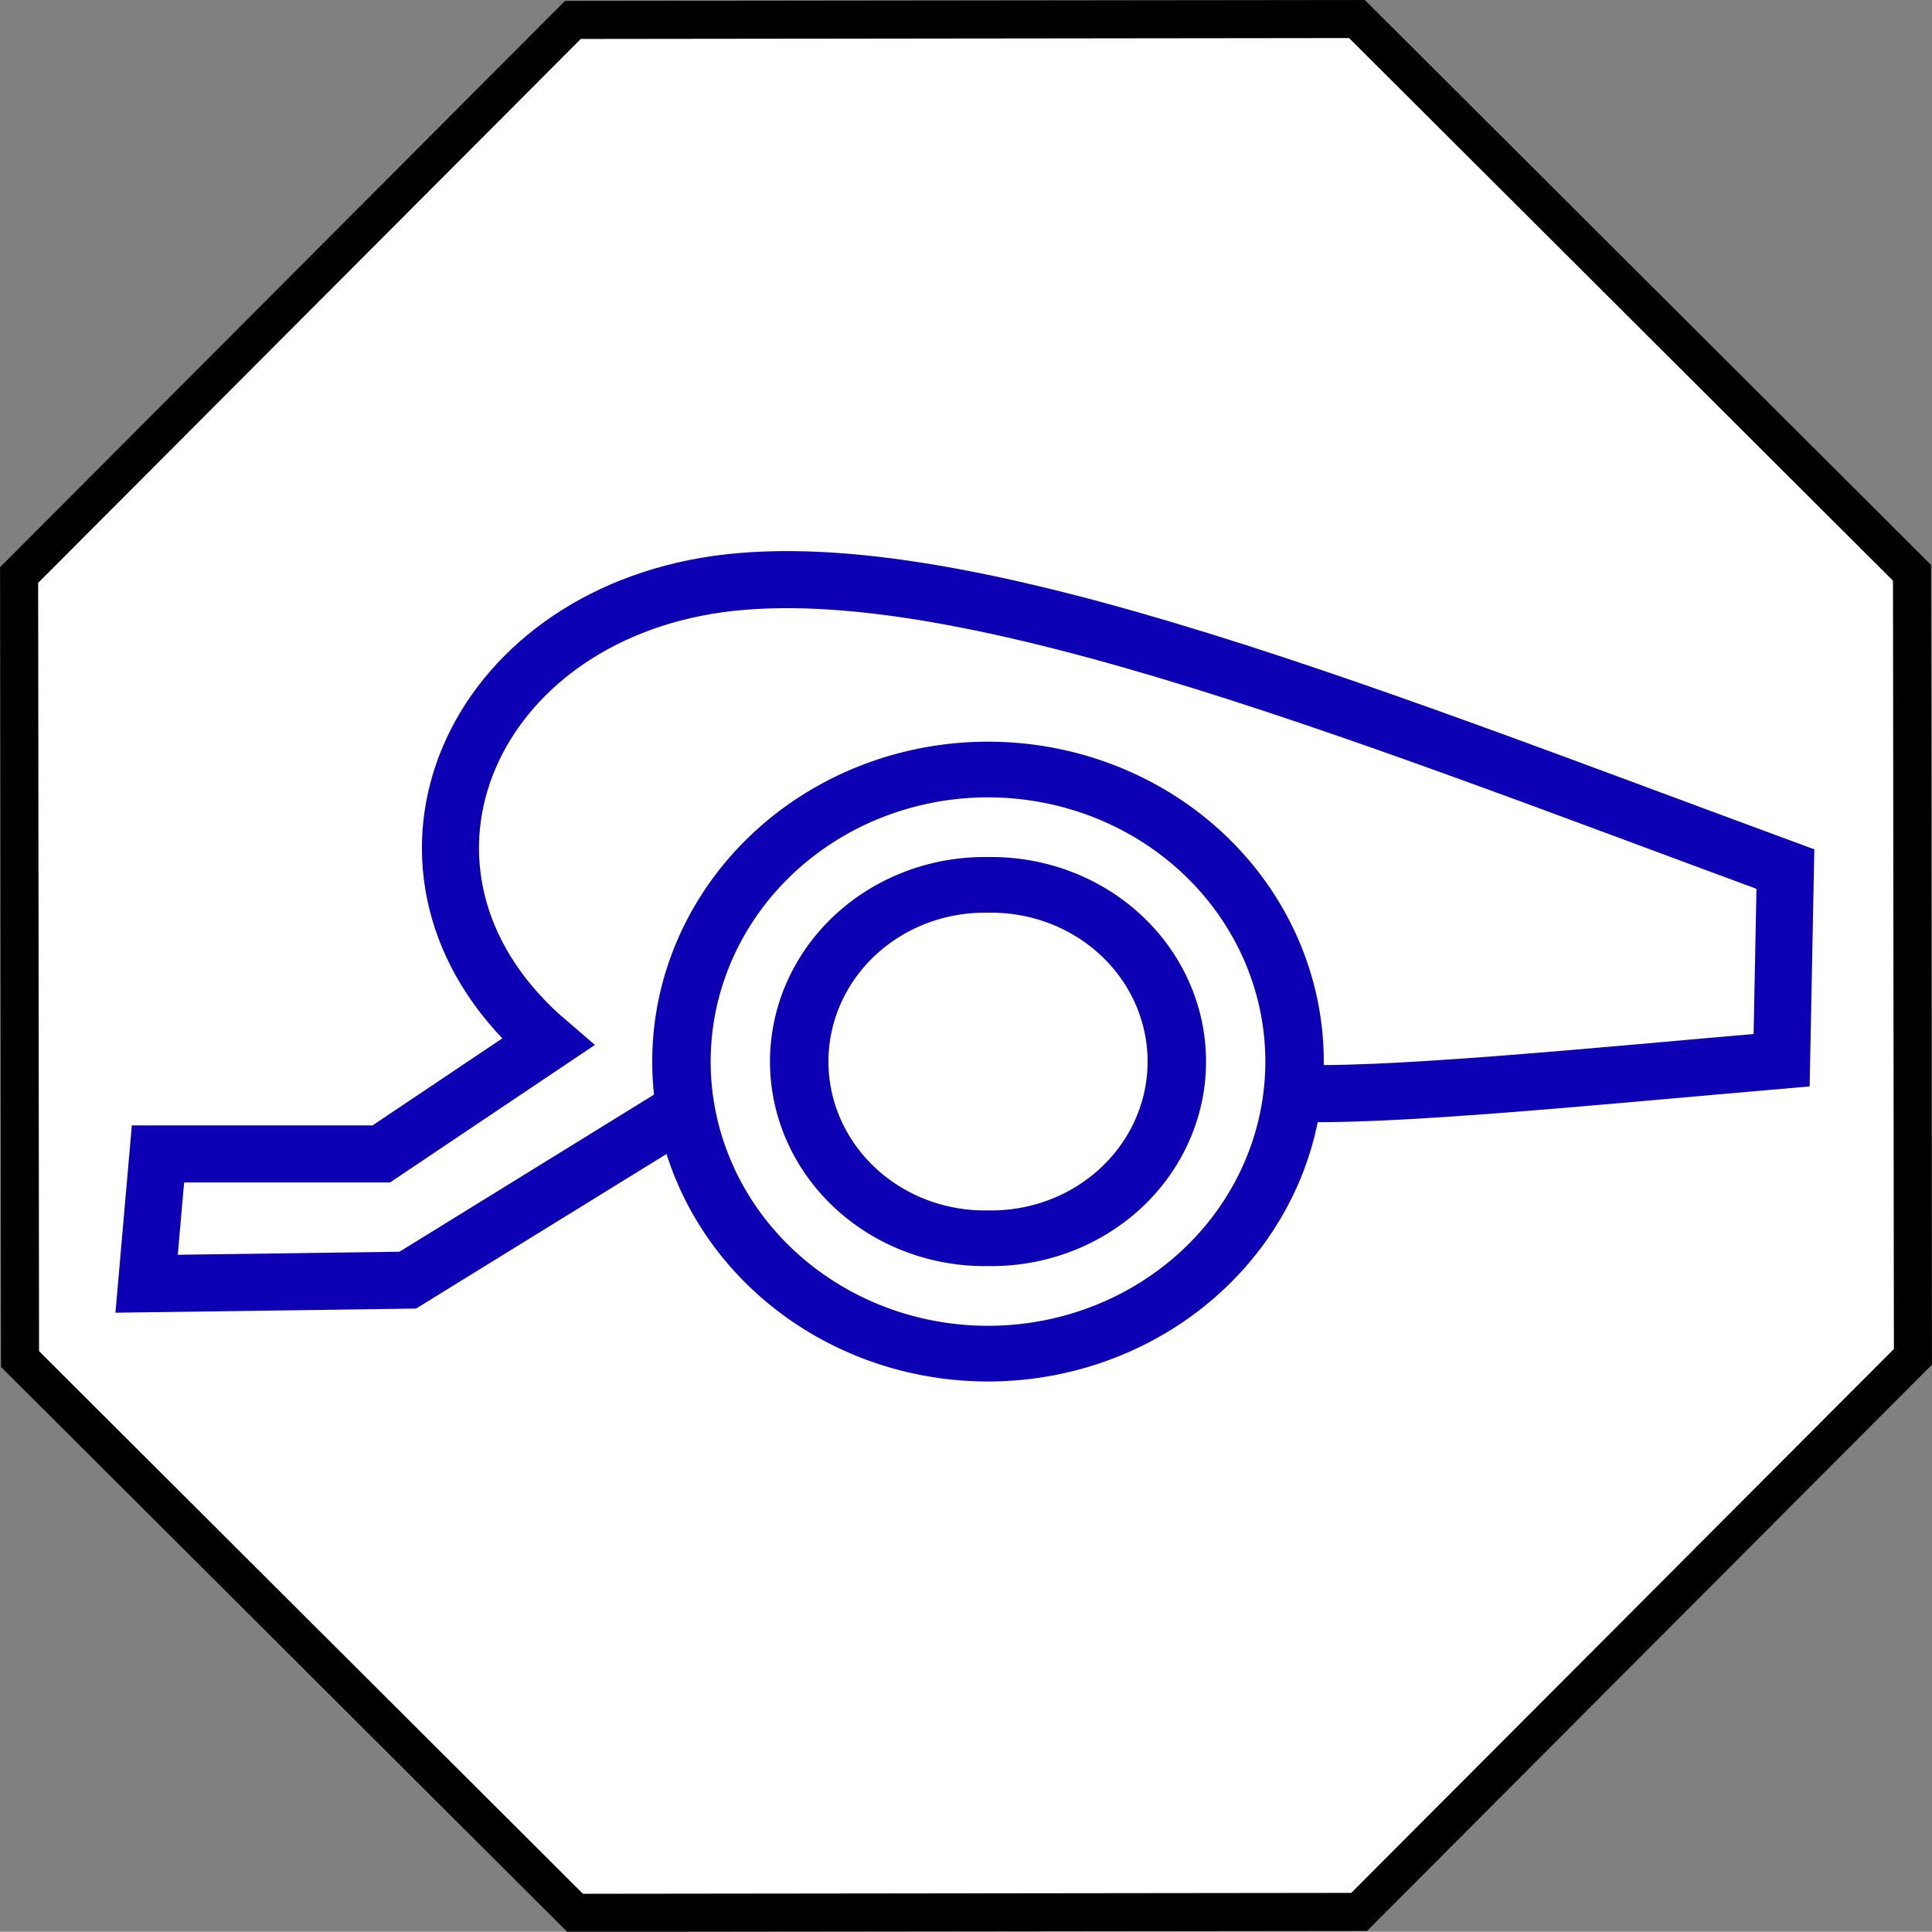 <?xml version="1.0" encoding="UTF-8" standalone="no"?>
<!-- Created with Inkscape (http://www.inkscape.org/) -->

<svg
   xmlns:dc="http://purl.org/dc/elements/1.1/"
   xmlns:cc="http://creativecommons.org/ns#"
   xmlns:rdf="http://www.w3.org/1999/02/22-rdf-syntax-ns#"
   xmlns:svg="http://www.w3.org/2000/svg"
   xmlns="http://www.w3.org/2000/svg"
   version="1.1"
   width="101.556"
   height="101.542"
   id="svg2">
  <rect width="100%" height="100%" fill="#808080" stroke="none"/>
  <defs
     id="defs4" />
  <path
     d="M 100.553,71.323 71.444,100.5 30.23,100.548 1.053,71.439 1.005,30.225 30.114,1.048 71.328,1 100.505,30.109 z"
     id="path2991"
     style="fill:#ffffff;fill-opacity:1;fill-rule:evenodd;stroke:#000000;stroke-width:2;stroke-linecap:butt;stroke-linejoin:miter;stroke-miterlimit:4;stroke-opacity:1;stroke-dasharray:none" />
  <g
     transform="translate(0.779,-951.588)"
     id="text2985-2"
     style="font-size:40px;font-style:normal;font-weight:normal;line-height:125%;letter-spacing:0px;word-spacing:0px;fill:#b40000;fill-opacity:1;stroke:none;font-family:Sans" />
  <path
     d="m 331.456,530.176 a 3.094,3.094 0 1 1 -6.187,0 3.094,3.094 0 1 1 6.187,0 z"
     transform="matrix(0,3.002,-3.151,0,1722.52,-929.943)"
     id="path3926"
     style="color:#000000;fill:none;stroke:#0d00b4;stroke-width:0.975;stroke-linecap:round;stroke-linejoin:round;stroke-miterlimit:4;stroke-opacity:1;stroke-dasharray:none;stroke-dashoffset:0;marker:none;visibility:visible;display:inline;overflow:visible;enable-background:accumulate" />
  <path
     d="m 333.477,530.492 a 5.114,5.114 0 1 1 -10.228,0 5.114,5.114 0 1 1 10.228,0 z"
     transform="matrix(0,3.002,-3.151,0,1723.515,-929.943)"
     id="path3928"
     style="color:#000000;fill:none;stroke:#0d00b4;stroke-width:0.975;stroke-linecap:round;stroke-linejoin:round;stroke-miterlimit:4;stroke-opacity:1;stroke-dasharray:none;stroke-dashoffset:0;marker:none;visibility:visible;display:inline;overflow:visible;enable-background:accumulate" />
  <path
     d="m 67.59,57.435 c 4.576,0.316 16.512,-0.884 26.062,-1.706 L 93.85,45.685 C 70.818,37.195 49.102,28.395 36.554,30.903 24.007,33.411 19.103,46.49 28.796,54.782 l -8.754,5.875 -11.738,9.1e-5 -0.597,6.823 13.727,-0.189 14.125,-8.718"
     id="path3930"
     style="fill:none;stroke:#0d00b4;stroke-width:3;stroke-linecap:butt;stroke-linejoin:miter;stroke-miterlimit:4;stroke-opacity:1;stroke-dasharray:none" />
</svg>
